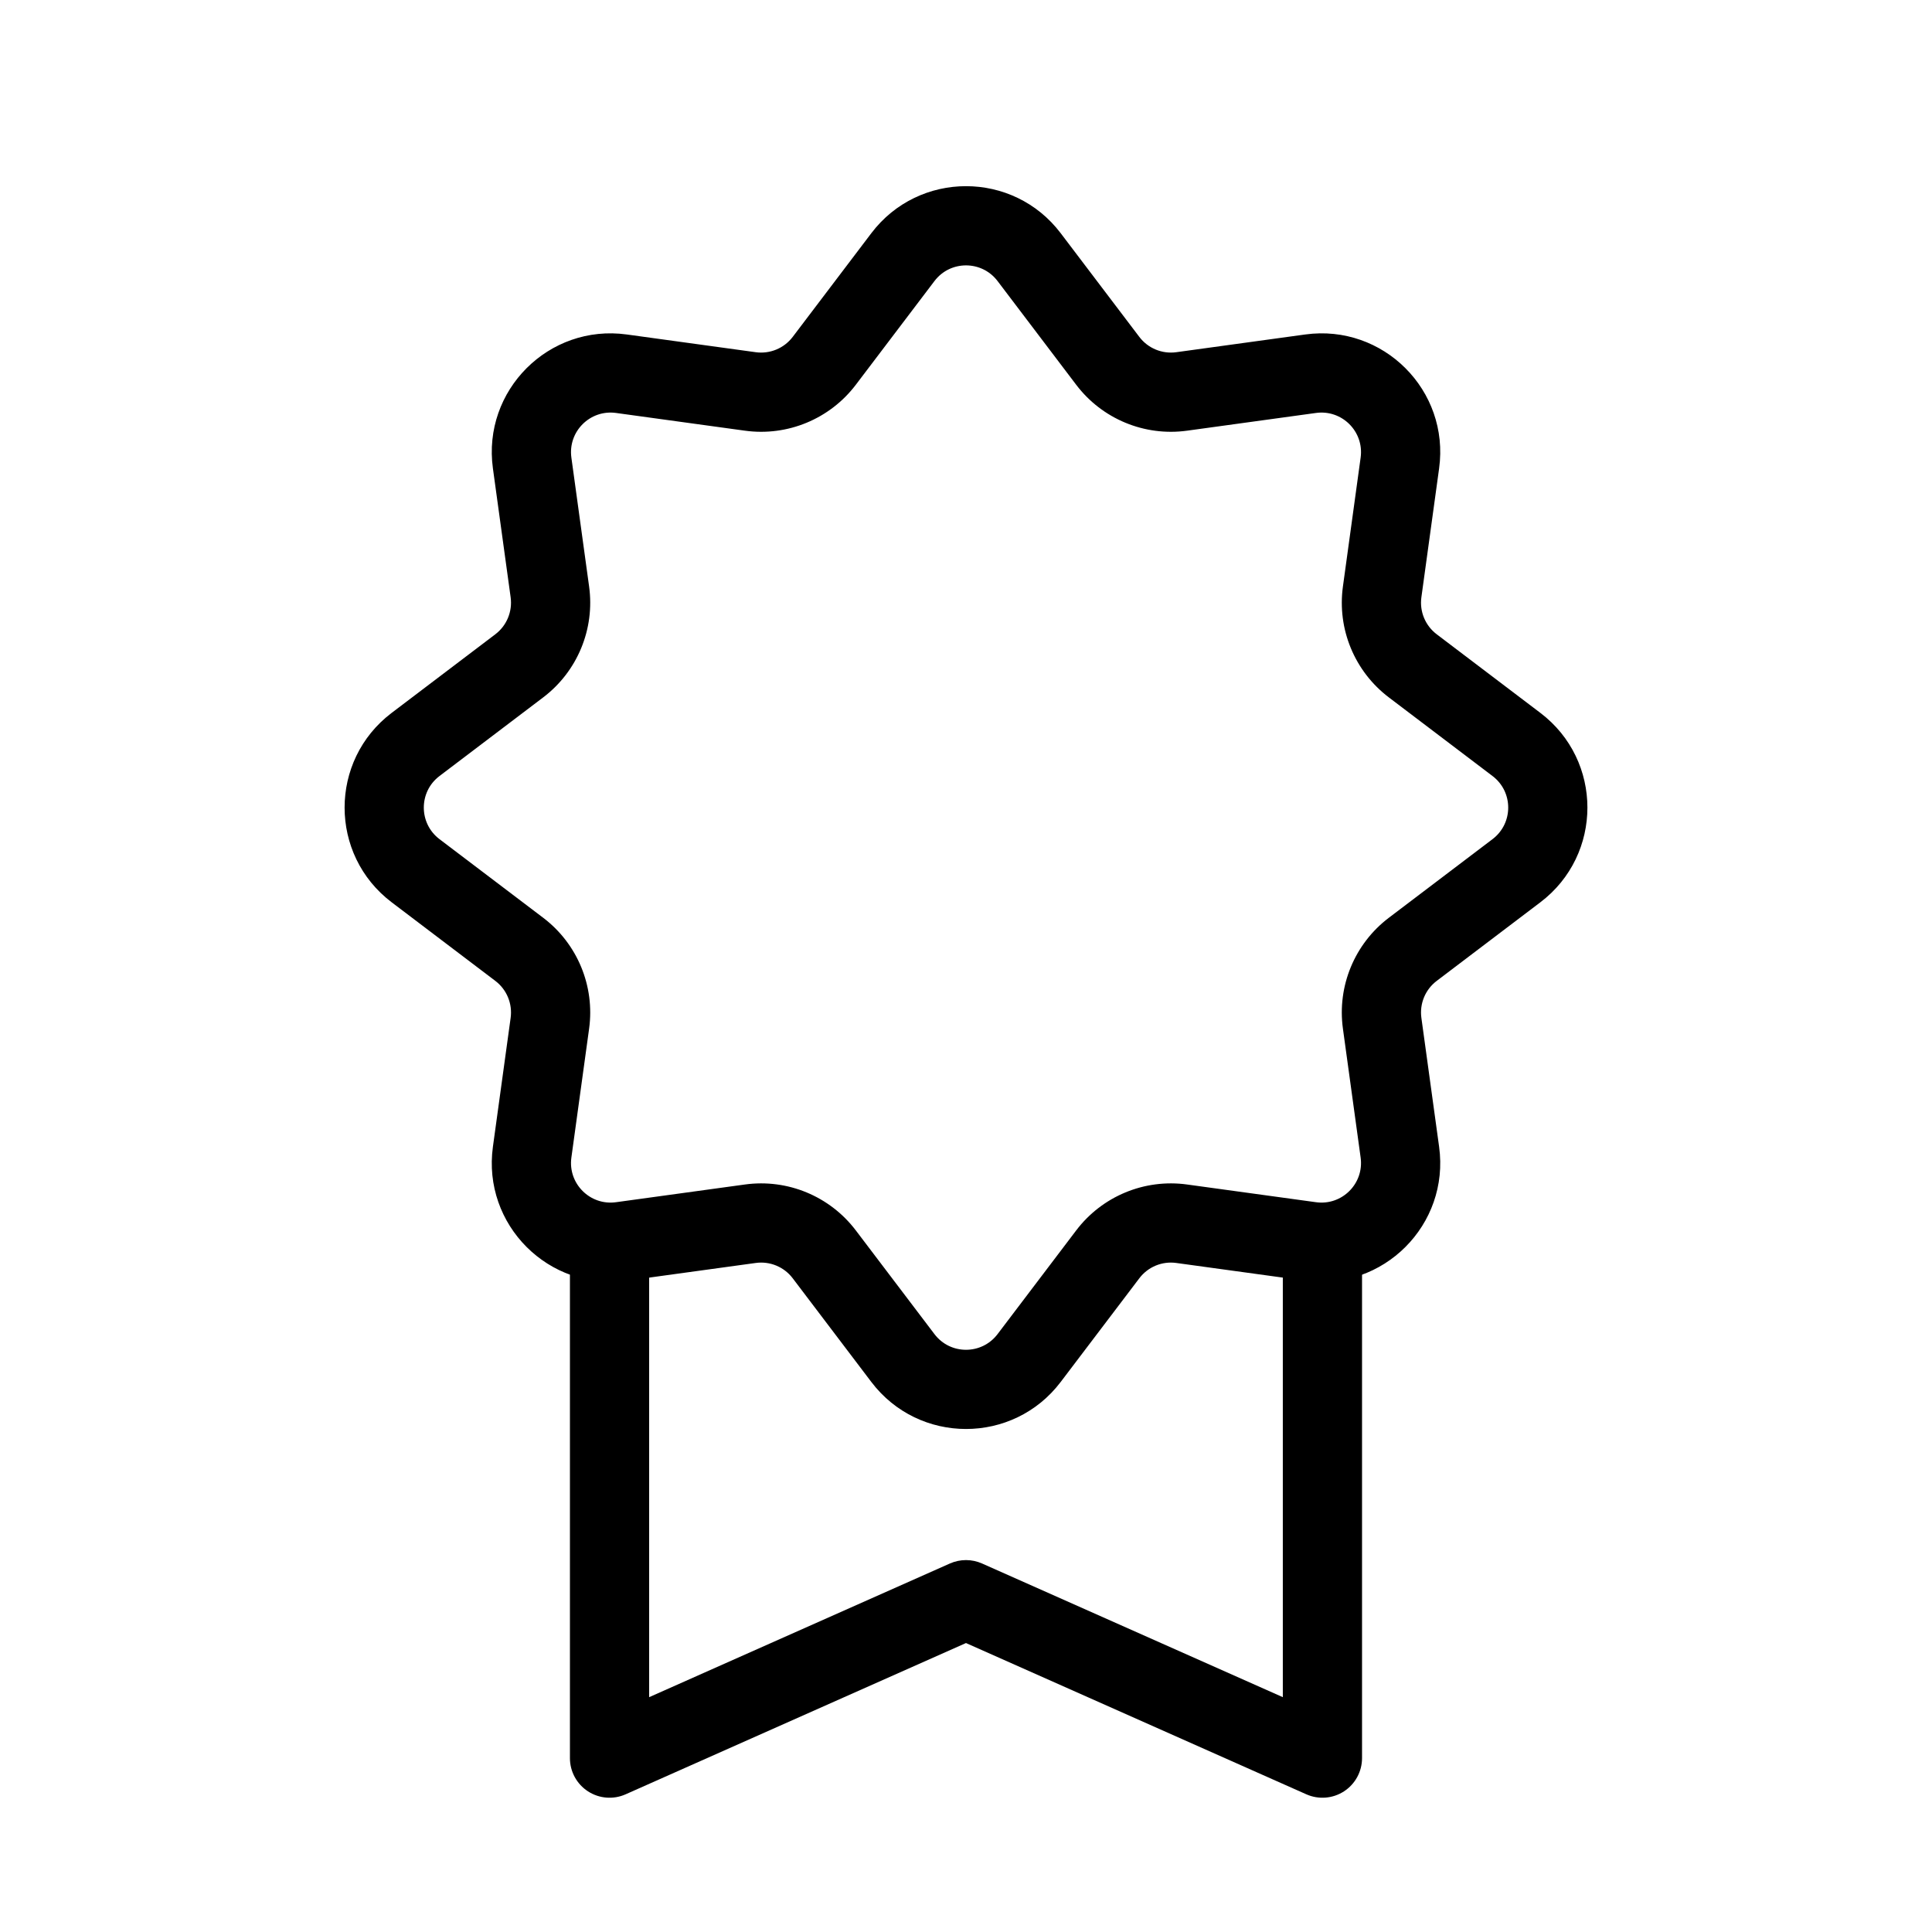 <?xml version="1.0" encoding="UTF-8"?>
<!-- Uploaded to: ICON Repo, www.iconrepo.com, Generator: ICON Repo Mixer Tools -->
<svg fill="#000000" width="800px" height="800px" version="1.1" viewBox="144 144 512 512" xmlns="http://www.w3.org/2000/svg">
 <g fill-rule="evenodd">
  <path d="m374.91 205.8c12.602-16.617 37.582-16.617 50.184 0l20.84 27.484c2.289 3.019 6.035 4.57 9.793 4.055l34.168-4.699c20.66-2.84 38.324 14.824 35.484 35.484l-4.699 34.172c-0.516 3.754 1.035 7.5 4.059 9.793l27.48 20.84c16.617 12.598 16.617 37.578 0 50.18l-27.48 20.84c-3.023 2.289-4.574 6.035-4.059 9.793l4.699 34.168c2.84 20.66-14.824 38.324-35.484 35.484l-34.168-4.695c-3.758-0.52-7.504 1.031-9.793 4.055l-20.84 27.48c-12.602 16.617-37.582 16.617-50.184 0l-20.836-27.48c-2.293-3.023-6.039-4.574-9.797-4.055l-34.168 4.695c-20.66 2.84-38.324-14.824-35.484-35.484l4.699-34.168c0.516-3.758-1.035-7.504-4.055-9.793l-27.484-20.84c-16.617-12.602-16.617-37.582 0-50.18l27.484-20.84c3.019-2.293 4.57-6.039 4.055-9.793l-4.699-34.172c-2.84-20.66 14.824-38.324 35.484-35.484l34.168 4.699c3.758 0.516 7.504-1.035 9.797-4.055zm33.457 12.684c-4.203-5.539-12.527-5.539-16.727 0l-20.84 27.484c-6.879 9.066-18.109 13.719-29.383 12.168l-34.168-4.699c-6.887-0.945-12.773 4.941-11.828 11.828l4.699 34.172c1.551 11.27-3.102 22.504-12.168 29.379l-27.484 20.84c-5.539 4.199-5.539 12.523 0 16.727l27.484 20.836c9.066 6.879 13.719 18.109 12.168 29.383l-4.699 34.168c-0.945 6.887 4.941 12.777 11.828 11.828l34.172-4.695c11.27-1.555 22.5 3.102 29.379 12.168l20.84 27.48c4.199 5.543 12.523 5.543 16.727 0l20.836-27.48c6.875-9.066 18.109-13.723 29.383-12.168l34.168 4.695c6.887 0.949 12.777-4.941 11.828-11.828l-4.695-34.168c-1.555-11.273 3.102-22.504 12.168-29.383l27.48-20.836c5.543-4.203 5.543-12.527 0-16.727l-27.48-20.84c-9.066-6.875-13.723-18.109-12.168-29.379l4.695-34.172c0.949-6.887-4.941-12.773-11.828-11.828l-34.168 4.699c-11.273 1.551-22.508-3.102-29.383-12.168z"/>
  <path d="m316.03 593.77v-120.3h-20.992v136.45c0 3.555 1.797 6.867 4.777 8.801 2.977 1.938 6.734 2.234 9.98 0.793l90.203-40.09 90.199 40.09c3.246 1.441 7.004 1.145 9.984-0.793 2.977-1.934 4.773-5.246 4.773-8.801v-136.45h-20.992v120.3l-79.703-35.426c-2.715-1.207-5.812-1.207-8.527 0z"/>
 </g>
</svg>